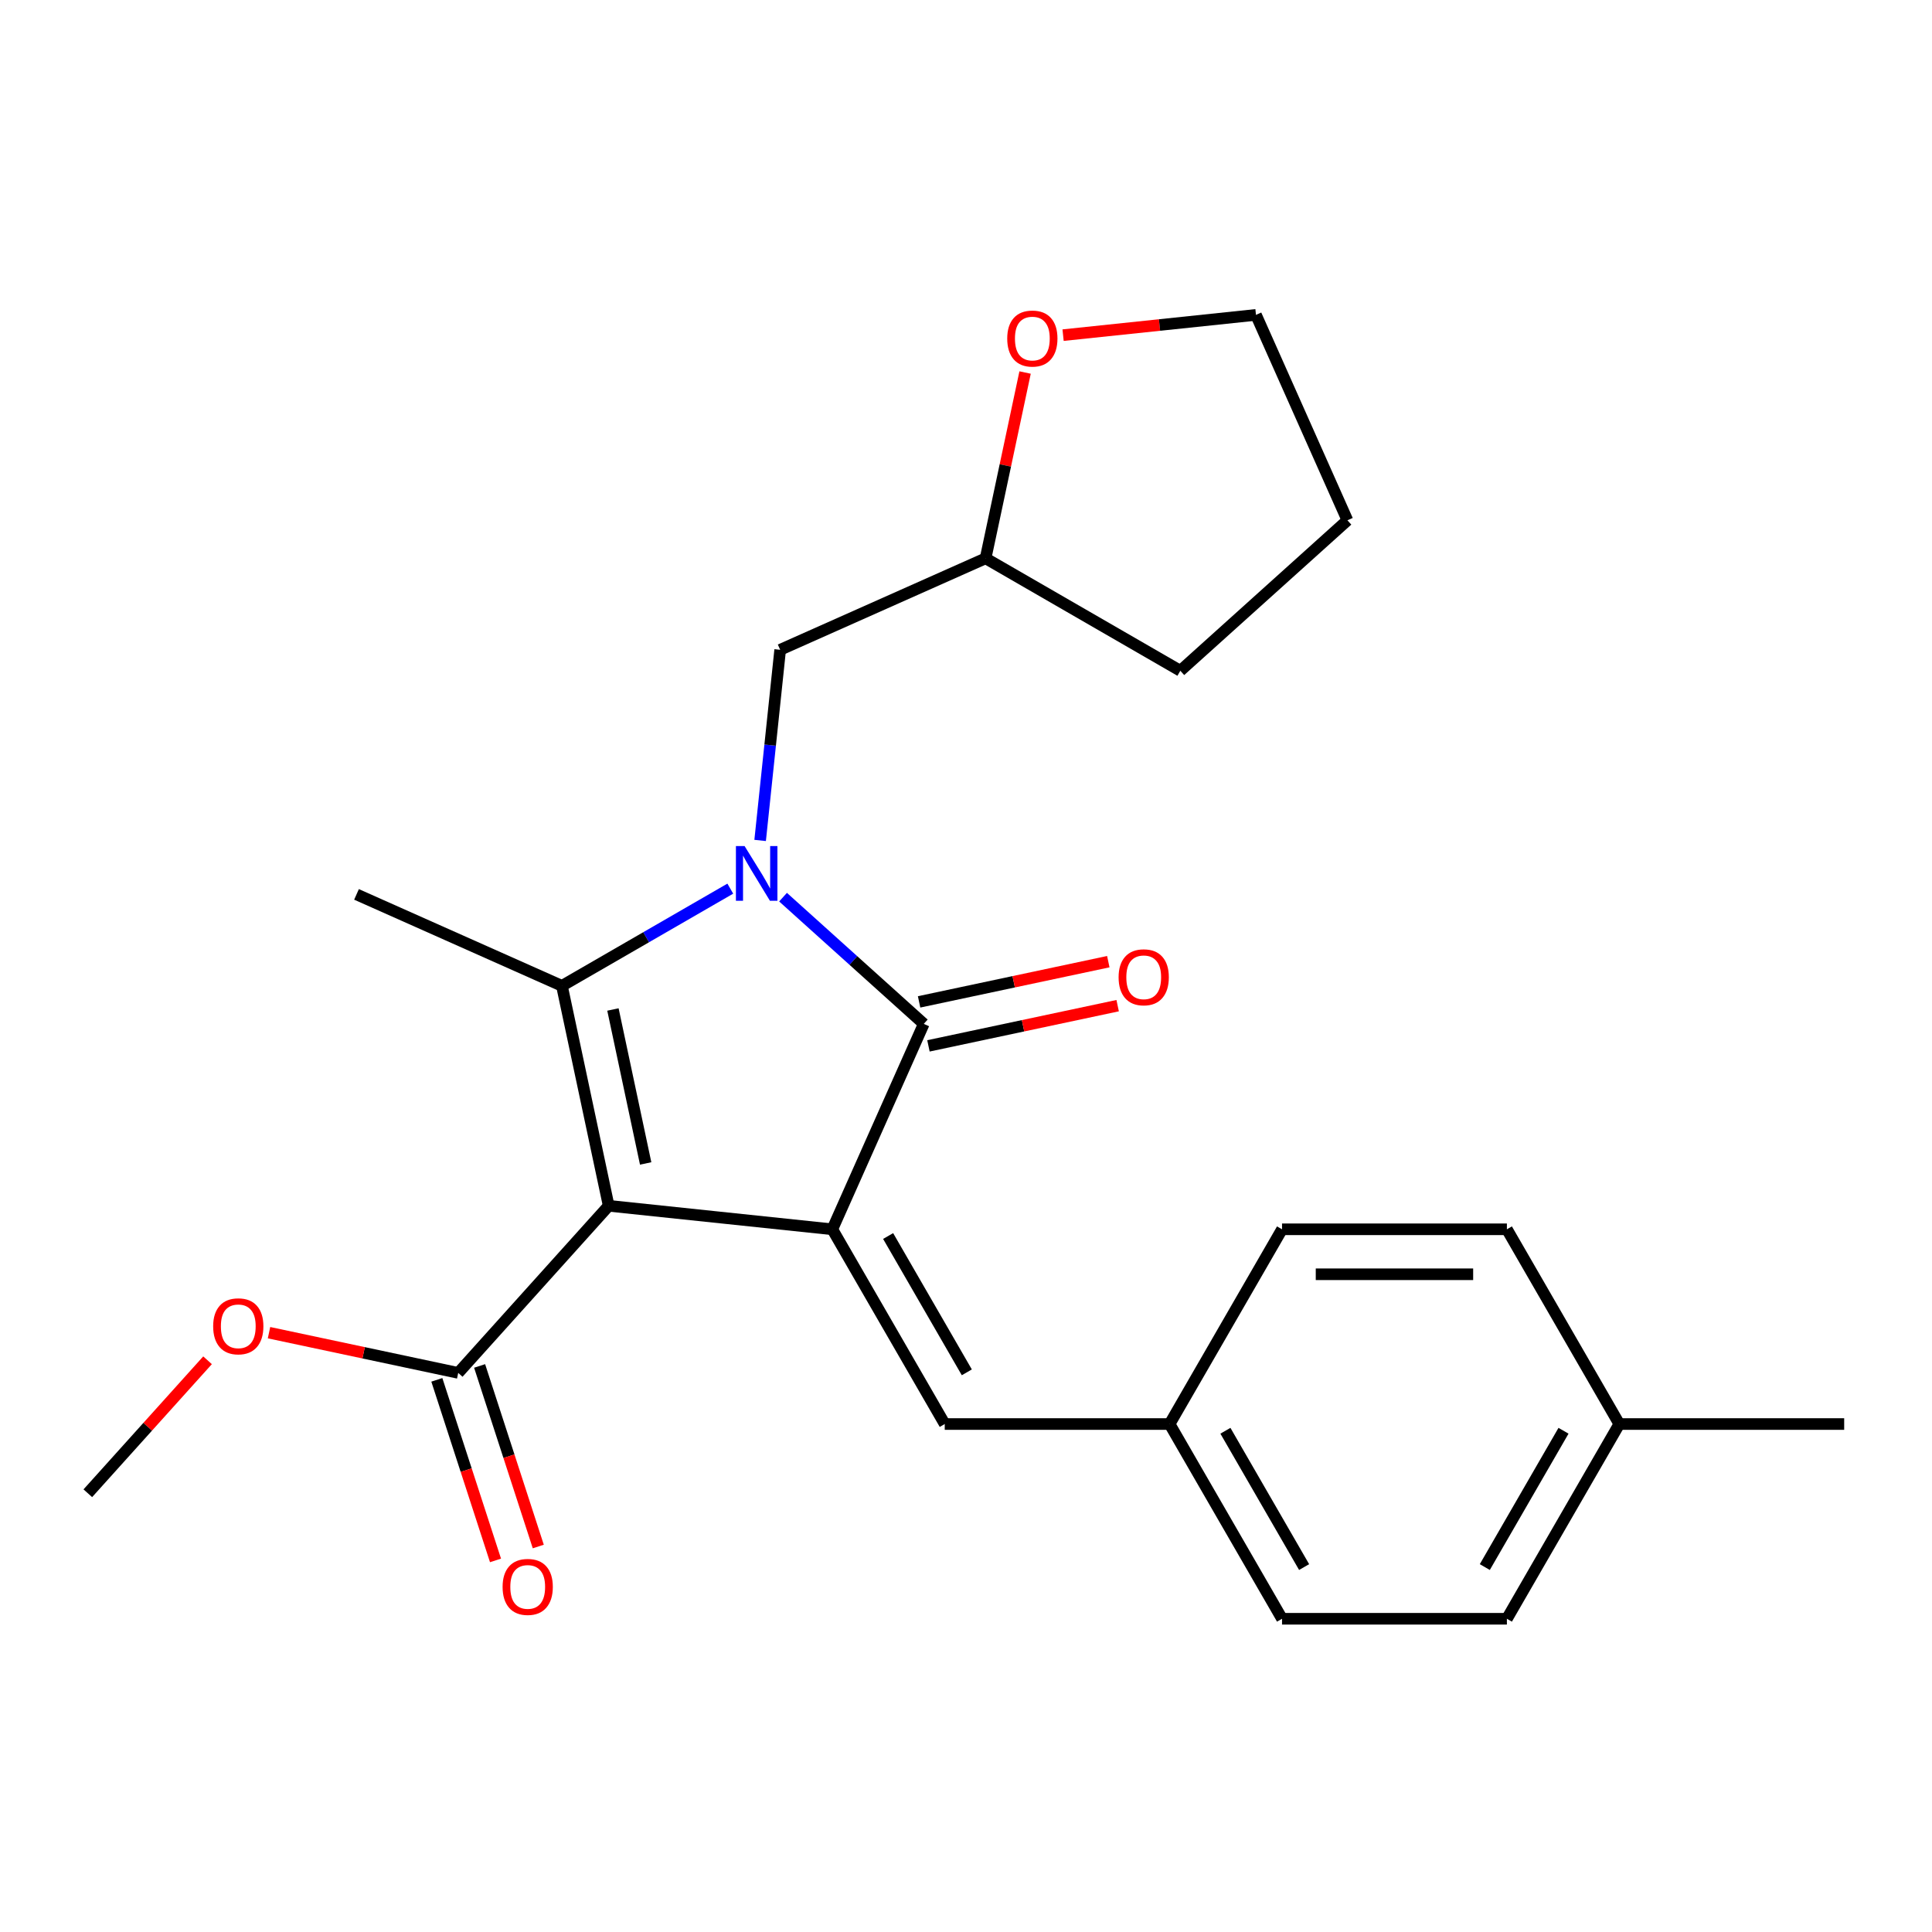 <?xml version='1.0' encoding='iso-8859-1'?>
<svg version='1.1' baseProfile='full'
              xmlns='http://www.w3.org/2000/svg'
                      xmlns:rdkit='http://www.rdkit.org/xml'
                      xmlns:xlink='http://www.w3.org/1999/xlink'
                  xml:space='preserve'
width='1000px' height='1000px' viewBox='0 0 1000 1000'>
<!-- END OF HEADER -->
<rect style='opacity:1.0;fill:#FFFFFF;stroke:none' width='1000' height='1000' x='0' y='0'> </rect>
<path class='bond-1' d='M 315.054,624.117 L 430.804,636.282' style='fill:none;fill-rule:evenodd;stroke:#000000;stroke-width:6px;stroke-linecap:butt;stroke-linejoin:miter;stroke-opacity:1' />
<path class='bond-2' d='M 315.054,624.117 L 290.856,510.273' style='fill:none;fill-rule:evenodd;stroke:#000000;stroke-width:6px;stroke-linecap:butt;stroke-linejoin:miter;stroke-opacity:1' />
<path class='bond-2' d='M 334.193,602.2 L 317.255,522.51' style='fill:none;fill-rule:evenodd;stroke:#000000;stroke-width:6px;stroke-linecap:butt;stroke-linejoin:miter;stroke-opacity:1' />
<path class='bond-4' d='M 315.054,624.117 L 237.176,710.609' style='fill:none;fill-rule:evenodd;stroke:#000000;stroke-width:6px;stroke-linecap:butt;stroke-linejoin:miter;stroke-opacity:1' />
<path class='bond-0' d='M 378.001,459.96 L 334.428,485.117' style='fill:none;fill-rule:evenodd;stroke:#0000FF;stroke-width:6px;stroke-linecap:butt;stroke-linejoin:miter;stroke-opacity:1' />
<path class='bond-0' d='M 334.428,485.117 L 290.856,510.273' style='fill:none;fill-rule:evenodd;stroke:#000000;stroke-width:6px;stroke-linecap:butt;stroke-linejoin:miter;stroke-opacity:1' />
<path class='bond-6' d='M 393.444,435.01 L 398.63,385.67' style='fill:none;fill-rule:evenodd;stroke:#0000FF;stroke-width:6px;stroke-linecap:butt;stroke-linejoin:miter;stroke-opacity:1' />
<path class='bond-6' d='M 398.63,385.67 L 403.816,336.33' style='fill:none;fill-rule:evenodd;stroke:#000000;stroke-width:6px;stroke-linecap:butt;stroke-linejoin:miter;stroke-opacity:1' />
<path class='bond-24' d='M 405.3,464.37 L 441.721,497.164' style='fill:none;fill-rule:evenodd;stroke:#0000FF;stroke-width:6px;stroke-linecap:butt;stroke-linejoin:miter;stroke-opacity:1' />
<path class='bond-24' d='M 441.721,497.164 L 478.143,529.958' style='fill:none;fill-rule:evenodd;stroke:#000000;stroke-width:6px;stroke-linecap:butt;stroke-linejoin:miter;stroke-opacity:1' />
<path class='bond-3' d='M 430.804,636.282 L 478.143,529.958' style='fill:none;fill-rule:evenodd;stroke:#000000;stroke-width:6px;stroke-linecap:butt;stroke-linejoin:miter;stroke-opacity:1' />
<path class='bond-5' d='M 430.804,636.282 L 488.997,737.077' style='fill:none;fill-rule:evenodd;stroke:#000000;stroke-width:6px;stroke-linecap:butt;stroke-linejoin:miter;stroke-opacity:1' />
<path class='bond-5' d='M 459.692,639.763 L 500.427,710.319' style='fill:none;fill-rule:evenodd;stroke:#000000;stroke-width:6px;stroke-linecap:butt;stroke-linejoin:miter;stroke-opacity:1' />
<path class='bond-11' d='M 290.856,510.273 L 184.531,462.934' style='fill:none;fill-rule:evenodd;stroke:#000000;stroke-width:6px;stroke-linecap:butt;stroke-linejoin:miter;stroke-opacity:1' />
<path class='bond-7' d='M 480.563,541.342 L 529.53,530.934' style='fill:none;fill-rule:evenodd;stroke:#000000;stroke-width:6px;stroke-linecap:butt;stroke-linejoin:miter;stroke-opacity:1' />
<path class='bond-7' d='M 529.53,530.934 L 578.497,520.525' style='fill:none;fill-rule:evenodd;stroke:#FF0000;stroke-width:6px;stroke-linecap:butt;stroke-linejoin:miter;stroke-opacity:1' />
<path class='bond-7' d='M 475.723,518.573 L 524.69,508.165' style='fill:none;fill-rule:evenodd;stroke:#000000;stroke-width:6px;stroke-linecap:butt;stroke-linejoin:miter;stroke-opacity:1' />
<path class='bond-7' d='M 524.69,508.165 L 573.657,497.757' style='fill:none;fill-rule:evenodd;stroke:#FF0000;stroke-width:6px;stroke-linecap:butt;stroke-linejoin:miter;stroke-opacity:1' />
<path class='bond-8' d='M 226.107,714.206 L 241.291,760.936' style='fill:none;fill-rule:evenodd;stroke:#000000;stroke-width:6px;stroke-linecap:butt;stroke-linejoin:miter;stroke-opacity:1' />
<path class='bond-8' d='M 241.291,760.936 L 256.475,807.667' style='fill:none;fill-rule:evenodd;stroke:#FF0000;stroke-width:6px;stroke-linecap:butt;stroke-linejoin:miter;stroke-opacity:1' />
<path class='bond-8' d='M 248.245,707.013 L 263.429,753.743' style='fill:none;fill-rule:evenodd;stroke:#000000;stroke-width:6px;stroke-linecap:butt;stroke-linejoin:miter;stroke-opacity:1' />
<path class='bond-8' d='M 263.429,753.743 L 278.613,800.473' style='fill:none;fill-rule:evenodd;stroke:#FF0000;stroke-width:6px;stroke-linecap:butt;stroke-linejoin:miter;stroke-opacity:1' />
<path class='bond-13' d='M 237.176,710.609 L 188.209,700.201' style='fill:none;fill-rule:evenodd;stroke:#000000;stroke-width:6px;stroke-linecap:butt;stroke-linejoin:miter;stroke-opacity:1' />
<path class='bond-13' d='M 188.209,700.201 L 139.242,689.793' style='fill:none;fill-rule:evenodd;stroke:#FF0000;stroke-width:6px;stroke-linecap:butt;stroke-linejoin:miter;stroke-opacity:1' />
<path class='bond-10' d='M 488.997,737.077 L 605.384,737.077' style='fill:none;fill-rule:evenodd;stroke:#000000;stroke-width:6px;stroke-linecap:butt;stroke-linejoin:miter;stroke-opacity:1' />
<path class='bond-12' d='M 403.816,336.33 L 510.141,288.991' style='fill:none;fill-rule:evenodd;stroke:#000000;stroke-width:6px;stroke-linecap:butt;stroke-linejoin:miter;stroke-opacity:1' />
<path class='bond-9' d='M 530.583,192.817 L 520.362,240.904' style='fill:none;fill-rule:evenodd;stroke:#FF0000;stroke-width:6px;stroke-linecap:butt;stroke-linejoin:miter;stroke-opacity:1' />
<path class='bond-9' d='M 520.362,240.904 L 510.141,288.991' style='fill:none;fill-rule:evenodd;stroke:#000000;stroke-width:6px;stroke-linecap:butt;stroke-linejoin:miter;stroke-opacity:1' />
<path class='bond-19' d='M 550.249,173.475 L 600.169,168.229' style='fill:none;fill-rule:evenodd;stroke:#FF0000;stroke-width:6px;stroke-linecap:butt;stroke-linejoin:miter;stroke-opacity:1' />
<path class='bond-19' d='M 600.169,168.229 L 650.089,162.982' style='fill:none;fill-rule:evenodd;stroke:#000000;stroke-width:6px;stroke-linecap:butt;stroke-linejoin:miter;stroke-opacity:1' />
<path class='bond-15' d='M 605.384,737.077 L 663.578,636.282' style='fill:none;fill-rule:evenodd;stroke:#000000;stroke-width:6px;stroke-linecap:butt;stroke-linejoin:miter;stroke-opacity:1' />
<path class='bond-16' d='M 605.384,737.077 L 663.578,837.871' style='fill:none;fill-rule:evenodd;stroke:#000000;stroke-width:6px;stroke-linecap:butt;stroke-linejoin:miter;stroke-opacity:1' />
<path class='bond-16' d='M 634.272,740.557 L 675.008,811.113' style='fill:none;fill-rule:evenodd;stroke:#000000;stroke-width:6px;stroke-linecap:butt;stroke-linejoin:miter;stroke-opacity:1' />
<path class='bond-22' d='M 510.141,288.991 L 610.935,347.185' style='fill:none;fill-rule:evenodd;stroke:#000000;stroke-width:6px;stroke-linecap:butt;stroke-linejoin:miter;stroke-opacity:1' />
<path class='bond-21' d='M 107.423,704.08 L 76.439,738.492' style='fill:none;fill-rule:evenodd;stroke:#FF0000;stroke-width:6px;stroke-linecap:butt;stroke-linejoin:miter;stroke-opacity:1' />
<path class='bond-21' d='M 76.439,738.492 L 45.455,772.903' style='fill:none;fill-rule:evenodd;stroke:#000000;stroke-width:6px;stroke-linecap:butt;stroke-linejoin:miter;stroke-opacity:1' />
<path class='bond-14' d='M 838.158,737.077 L 779.965,837.871' style='fill:none;fill-rule:evenodd;stroke:#000000;stroke-width:6px;stroke-linecap:butt;stroke-linejoin:miter;stroke-opacity:1' />
<path class='bond-14' d='M 809.271,740.557 L 768.535,811.113' style='fill:none;fill-rule:evenodd;stroke:#000000;stroke-width:6px;stroke-linecap:butt;stroke-linejoin:miter;stroke-opacity:1' />
<path class='bond-20' d='M 838.158,737.077 L 954.545,737.077' style='fill:none;fill-rule:evenodd;stroke:#000000;stroke-width:6px;stroke-linecap:butt;stroke-linejoin:miter;stroke-opacity:1' />
<path class='bond-25' d='M 838.158,737.077 L 779.965,636.282' style='fill:none;fill-rule:evenodd;stroke:#000000;stroke-width:6px;stroke-linecap:butt;stroke-linejoin:miter;stroke-opacity:1' />
<path class='bond-17' d='M 663.578,636.282 L 779.965,636.282' style='fill:none;fill-rule:evenodd;stroke:#000000;stroke-width:6px;stroke-linecap:butt;stroke-linejoin:miter;stroke-opacity:1' />
<path class='bond-17' d='M 681.036,659.56 L 762.507,659.56' style='fill:none;fill-rule:evenodd;stroke:#000000;stroke-width:6px;stroke-linecap:butt;stroke-linejoin:miter;stroke-opacity:1' />
<path class='bond-18' d='M 663.578,837.871 L 779.965,837.871' style='fill:none;fill-rule:evenodd;stroke:#000000;stroke-width:6px;stroke-linecap:butt;stroke-linejoin:miter;stroke-opacity:1' />
<path class='bond-26' d='M 650.089,162.982 L 697.427,269.307' style='fill:none;fill-rule:evenodd;stroke:#000000;stroke-width:6px;stroke-linecap:butt;stroke-linejoin:miter;stroke-opacity:1' />
<path class='bond-23' d='M 610.935,347.185 L 697.427,269.307' style='fill:none;fill-rule:evenodd;stroke:#000000;stroke-width:6px;stroke-linecap:butt;stroke-linejoin:miter;stroke-opacity:1' />
<path  class='atom-1' d='M 385.39 437.919
L 394.67 452.919
Q 395.59 454.399, 397.07 457.079
Q 398.55 459.759, 398.63 459.919
L 398.63 437.919
L 402.39 437.919
L 402.39 466.239
L 398.51 466.239
L 388.55 449.839
Q 387.39 447.919, 386.15 445.719
Q 384.95 443.519, 384.59 442.839
L 384.59 466.239
L 380.91 466.239
L 380.91 437.919
L 385.39 437.919
' fill='#0000FF'/>
<path  class='atom-8' d='M 578.986 505.839
Q 578.986 499.039, 582.346 495.239
Q 585.706 491.439, 591.986 491.439
Q 598.266 491.439, 601.626 495.239
Q 604.986 499.039, 604.986 505.839
Q 604.986 512.719, 601.586 516.639
Q 598.186 520.519, 591.986 520.519
Q 585.746 520.519, 582.346 516.639
Q 578.986 512.759, 578.986 505.839
M 591.986 517.319
Q 596.306 517.319, 598.626 514.439
Q 600.986 511.519, 600.986 505.839
Q 600.986 500.279, 598.626 497.479
Q 596.306 494.639, 591.986 494.639
Q 587.666 494.639, 585.306 497.439
Q 582.986 500.239, 582.986 505.839
Q 582.986 511.559, 585.306 514.439
Q 587.666 517.319, 591.986 517.319
' fill='#FF0000'/>
<path  class='atom-9' d='M 260.142 821.38
Q 260.142 814.58, 263.502 810.78
Q 266.862 806.98, 273.142 806.98
Q 279.422 806.98, 282.782 810.78
Q 286.142 814.58, 286.142 821.38
Q 286.142 828.26, 282.742 832.18
Q 279.342 836.06, 273.142 836.06
Q 266.902 836.06, 263.502 832.18
Q 260.142 828.3, 260.142 821.38
M 273.142 832.86
Q 277.462 832.86, 279.782 829.98
Q 282.142 827.06, 282.142 821.38
Q 282.142 815.82, 279.782 813.02
Q 277.462 810.18, 273.142 810.18
Q 268.822 810.18, 266.462 812.98
Q 264.142 815.78, 264.142 821.38
Q 264.142 827.1, 266.462 829.98
Q 268.822 832.86, 273.142 832.86
' fill='#FF0000'/>
<path  class='atom-10' d='M 521.339 175.228
Q 521.339 168.428, 524.699 164.628
Q 528.059 160.828, 534.339 160.828
Q 540.619 160.828, 543.979 164.628
Q 547.339 168.428, 547.339 175.228
Q 547.339 182.108, 543.939 186.028
Q 540.539 189.908, 534.339 189.908
Q 528.099 189.908, 524.699 186.028
Q 521.339 182.148, 521.339 175.228
M 534.339 186.708
Q 538.659 186.708, 540.979 183.828
Q 543.339 180.908, 543.339 175.228
Q 543.339 169.668, 540.979 166.868
Q 538.659 164.028, 534.339 164.028
Q 530.019 164.028, 527.659 166.828
Q 525.339 169.628, 525.339 175.228
Q 525.339 180.948, 527.659 183.828
Q 530.019 186.708, 534.339 186.708
' fill='#FF0000'/>
<path  class='atom-14' d='M 110.333 686.491
Q 110.333 679.691, 113.693 675.891
Q 117.053 672.091, 123.333 672.091
Q 129.613 672.091, 132.973 675.891
Q 136.333 679.691, 136.333 686.491
Q 136.333 693.371, 132.933 697.291
Q 129.533 701.171, 123.333 701.171
Q 117.093 701.171, 113.693 697.291
Q 110.333 693.411, 110.333 686.491
M 123.333 697.971
Q 127.653 697.971, 129.973 695.091
Q 132.333 692.171, 132.333 686.491
Q 132.333 680.931, 129.973 678.131
Q 127.653 675.291, 123.333 675.291
Q 119.013 675.291, 116.653 678.091
Q 114.333 680.891, 114.333 686.491
Q 114.333 692.211, 116.653 695.091
Q 119.013 697.971, 123.333 697.971
' fill='#FF0000'/>
</svg>
